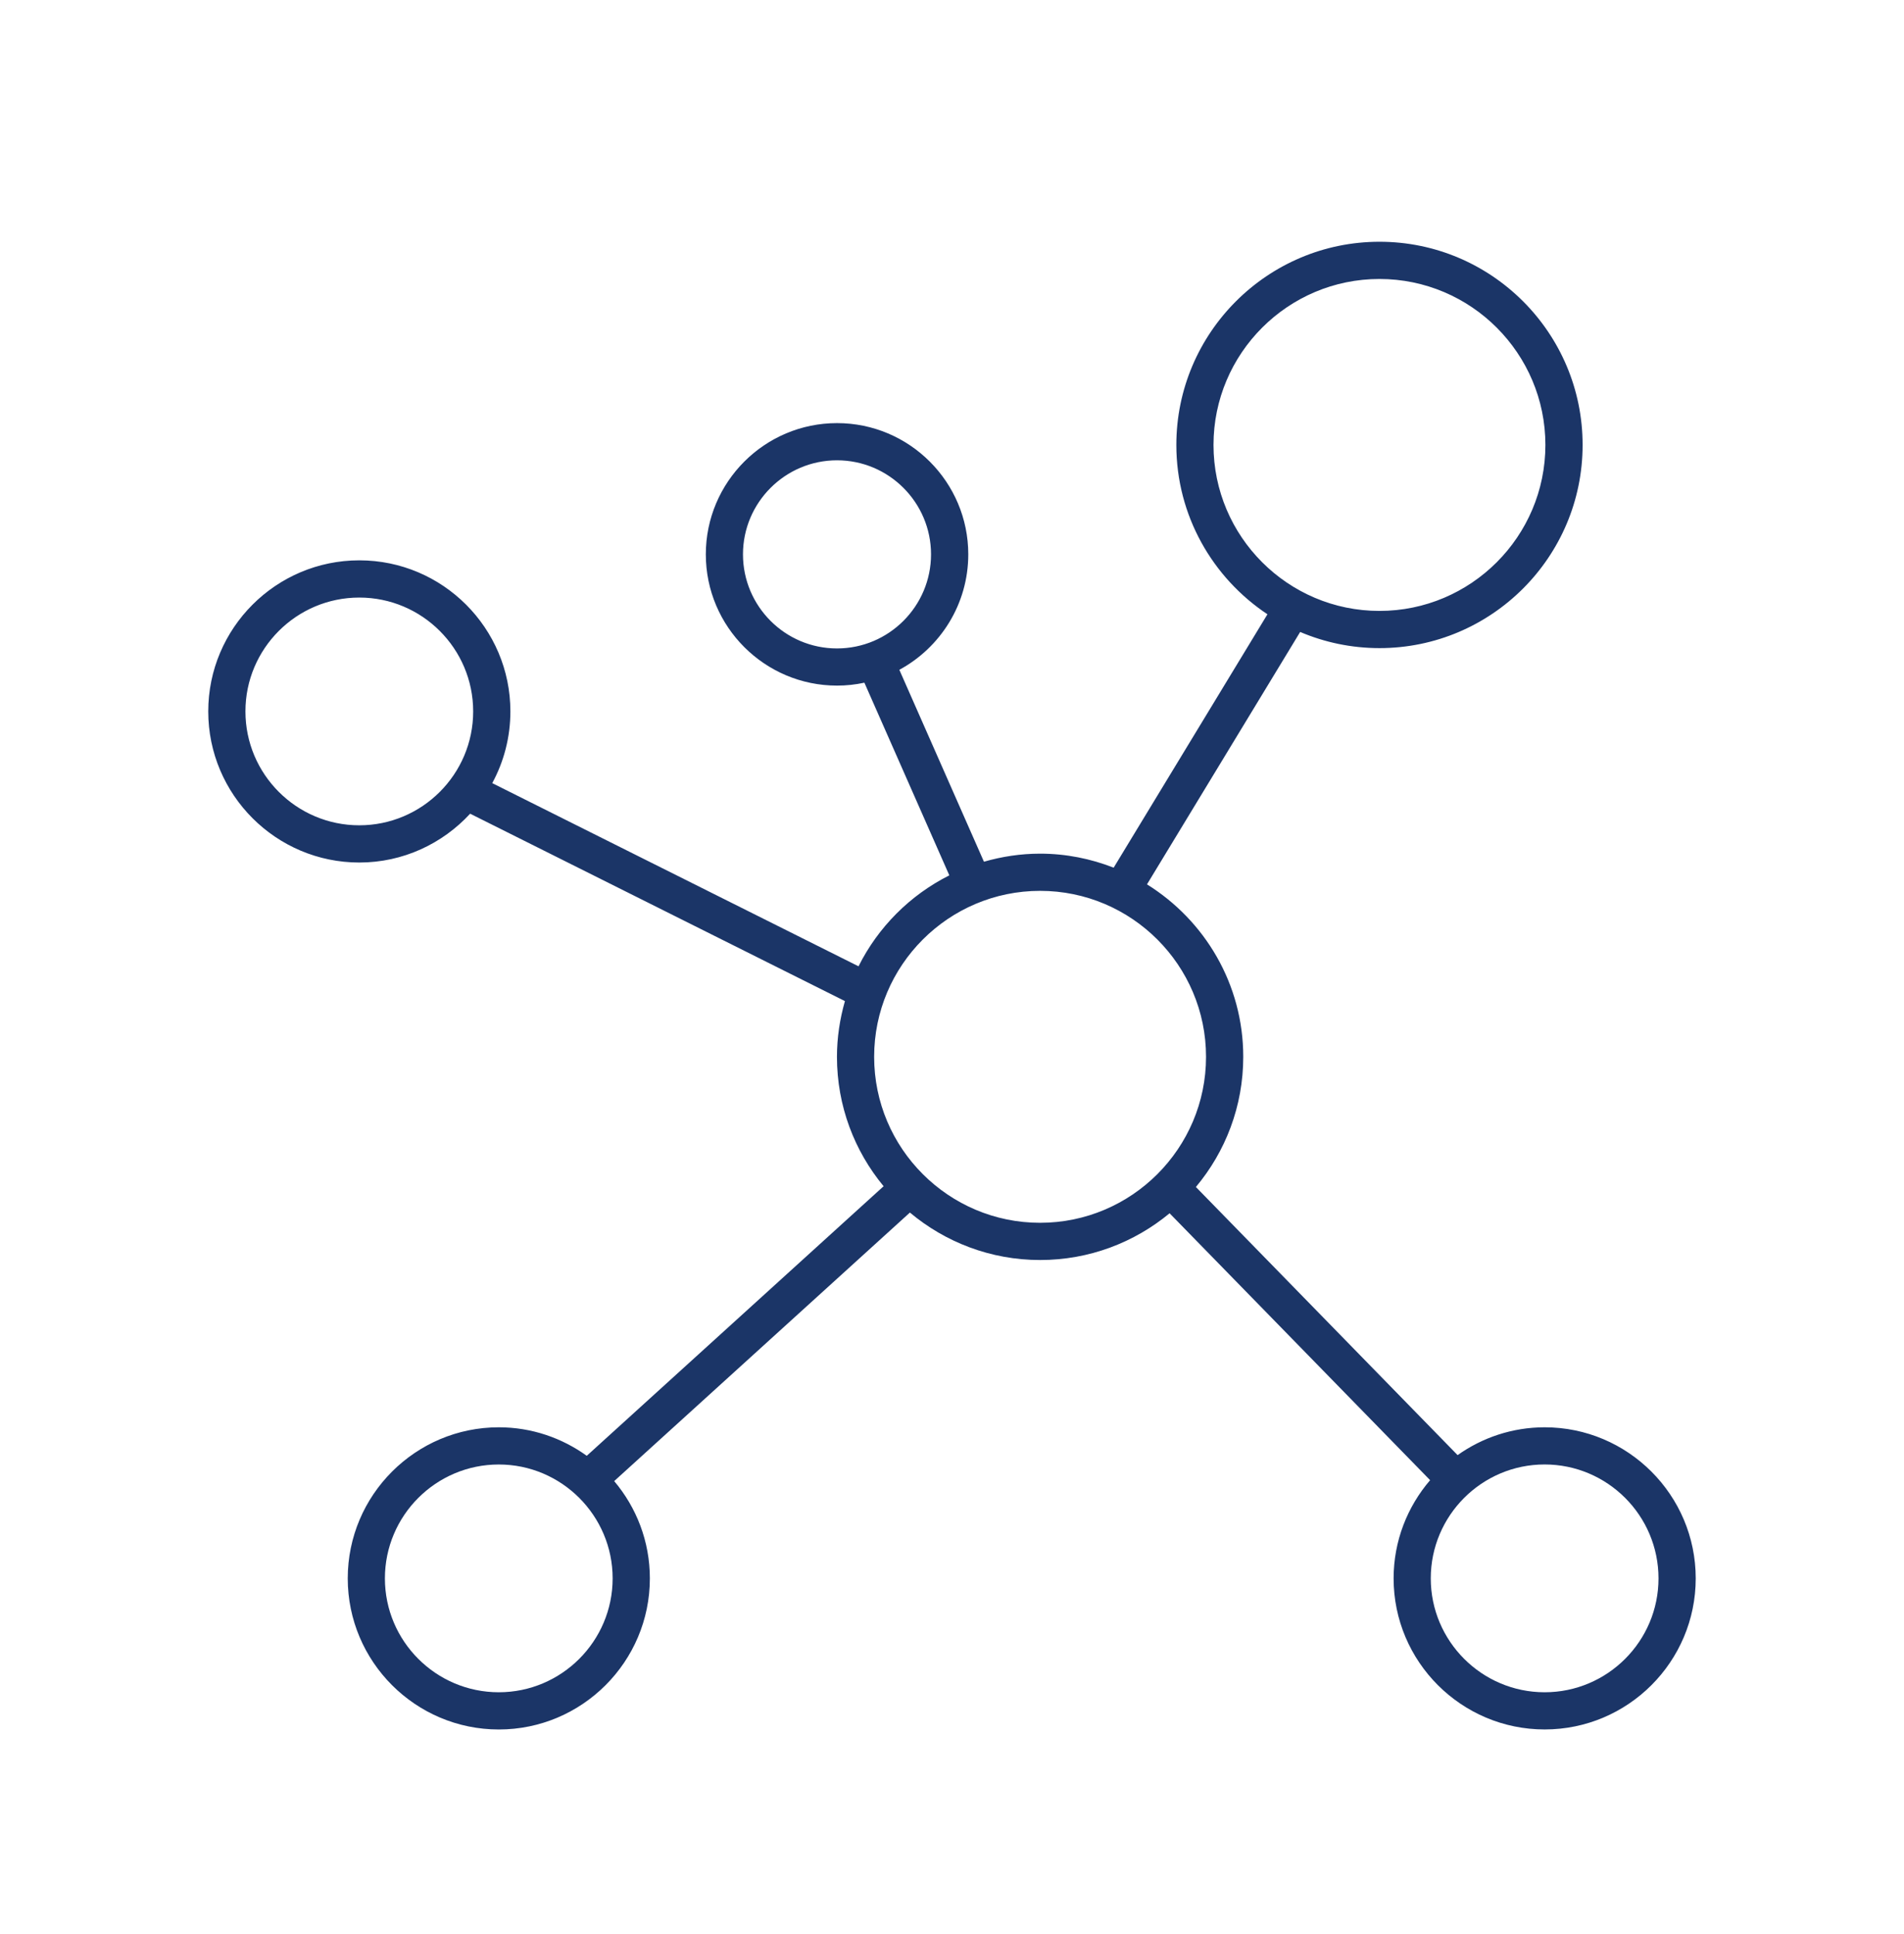 <svg width="64" height="65" viewBox="0 0 64 65" fill="none" xmlns="http://www.w3.org/2000/svg">
<path d="M12.077 28.988C13.55 28.988 14.875 28.353 15.803 27.347L28.401 33.645C28.231 34.242 28.133 34.869 28.133 35.518C28.133 37.169 28.722 38.685 29.701 39.867L19.723 48.927C18.889 48.327 17.87 47.969 16.767 47.969C13.967 47.969 11.689 50.247 11.689 53.047C11.689 55.847 13.967 58.125 16.767 58.125C19.566 58.125 21.844 55.847 21.844 53.047C21.844 51.802 21.392 50.662 20.645 49.777L30.585 40.752C31.771 41.746 33.297 42.347 34.962 42.347C36.615 42.347 38.132 41.756 39.314 40.776L48.071 49.746C47.308 50.635 46.844 51.787 46.844 53.047C46.844 55.846 49.121 58.124 51.922 58.124C54.721 58.124 56.999 55.847 56.999 53.047C56.999 50.247 54.721 47.969 51.922 47.969C50.832 47.969 49.823 48.317 48.995 48.904L40.198 39.893C41.191 38.707 41.79 37.182 41.79 35.518C41.79 33.072 40.493 30.928 38.554 29.722L43.703 21.239C44.523 21.588 45.424 21.782 46.369 21.782C50.134 21.782 53.197 18.719 53.197 14.954C53.198 11.188 50.135 8.125 46.37 8.125C42.605 8.125 39.541 11.188 39.541 14.954C39.541 17.328 40.76 19.42 42.603 20.645L37.434 29.161C36.666 28.861 35.834 28.69 34.962 28.69C34.306 28.69 33.674 28.788 33.074 28.961L30.23 22.511C31.609 21.765 32.547 20.305 32.547 18.631C32.547 16.199 30.568 14.22 28.136 14.22C25.703 14.22 23.725 16.199 23.725 18.631C23.725 21.064 25.704 23.042 28.136 23.042C28.451 23.042 28.758 23.008 29.055 22.944L31.91 29.419C30.591 30.082 29.518 31.156 28.858 32.476L16.546 26.32C16.935 25.603 17.156 24.781 17.156 23.91C17.156 21.111 14.878 18.832 12.078 18.832C9.278 18.832 7 21.11 7 23.91C7 26.709 9.278 28.988 12.078 28.988L12.077 28.988ZM40.79 14.954C40.79 11.878 43.292 9.376 46.368 9.376C49.444 9.376 51.946 11.878 51.946 14.954C51.946 18.03 49.444 20.532 46.368 20.532C43.292 20.532 40.79 18.029 40.79 14.954ZM24.974 18.631C24.974 16.889 26.392 15.47 28.135 15.47C29.878 15.47 31.295 16.889 31.295 18.631C31.295 20.374 29.877 21.793 28.134 21.793C26.391 21.793 24.974 20.374 24.974 18.631ZM16.766 56.874C14.655 56.874 12.938 55.157 12.938 53.047C12.938 50.937 14.655 49.219 16.766 49.219C18.876 49.219 20.593 50.937 20.593 53.047C20.593 55.157 18.876 56.874 16.766 56.874ZM55.748 53.047C55.748 55.157 54.032 56.874 51.921 56.874C49.811 56.874 48.093 55.157 48.093 53.047C48.093 50.936 49.811 49.218 51.921 49.218C54.032 49.219 55.748 50.936 55.748 53.047ZM34.961 29.94C38.037 29.94 40.539 32.442 40.539 35.518C40.539 38.594 38.037 41.096 34.961 41.096C31.885 41.096 29.383 38.594 29.383 35.518C29.383 32.443 31.885 29.94 34.961 29.94ZM12.077 20.083C14.188 20.083 15.905 21.799 15.905 23.91C15.905 26.02 14.188 27.737 12.077 27.737C9.967 27.737 8.25 26.02 8.25 23.91C8.249 21.799 9.966 20.083 12.077 20.083Z" fill="#1B3567"/>
</svg>
